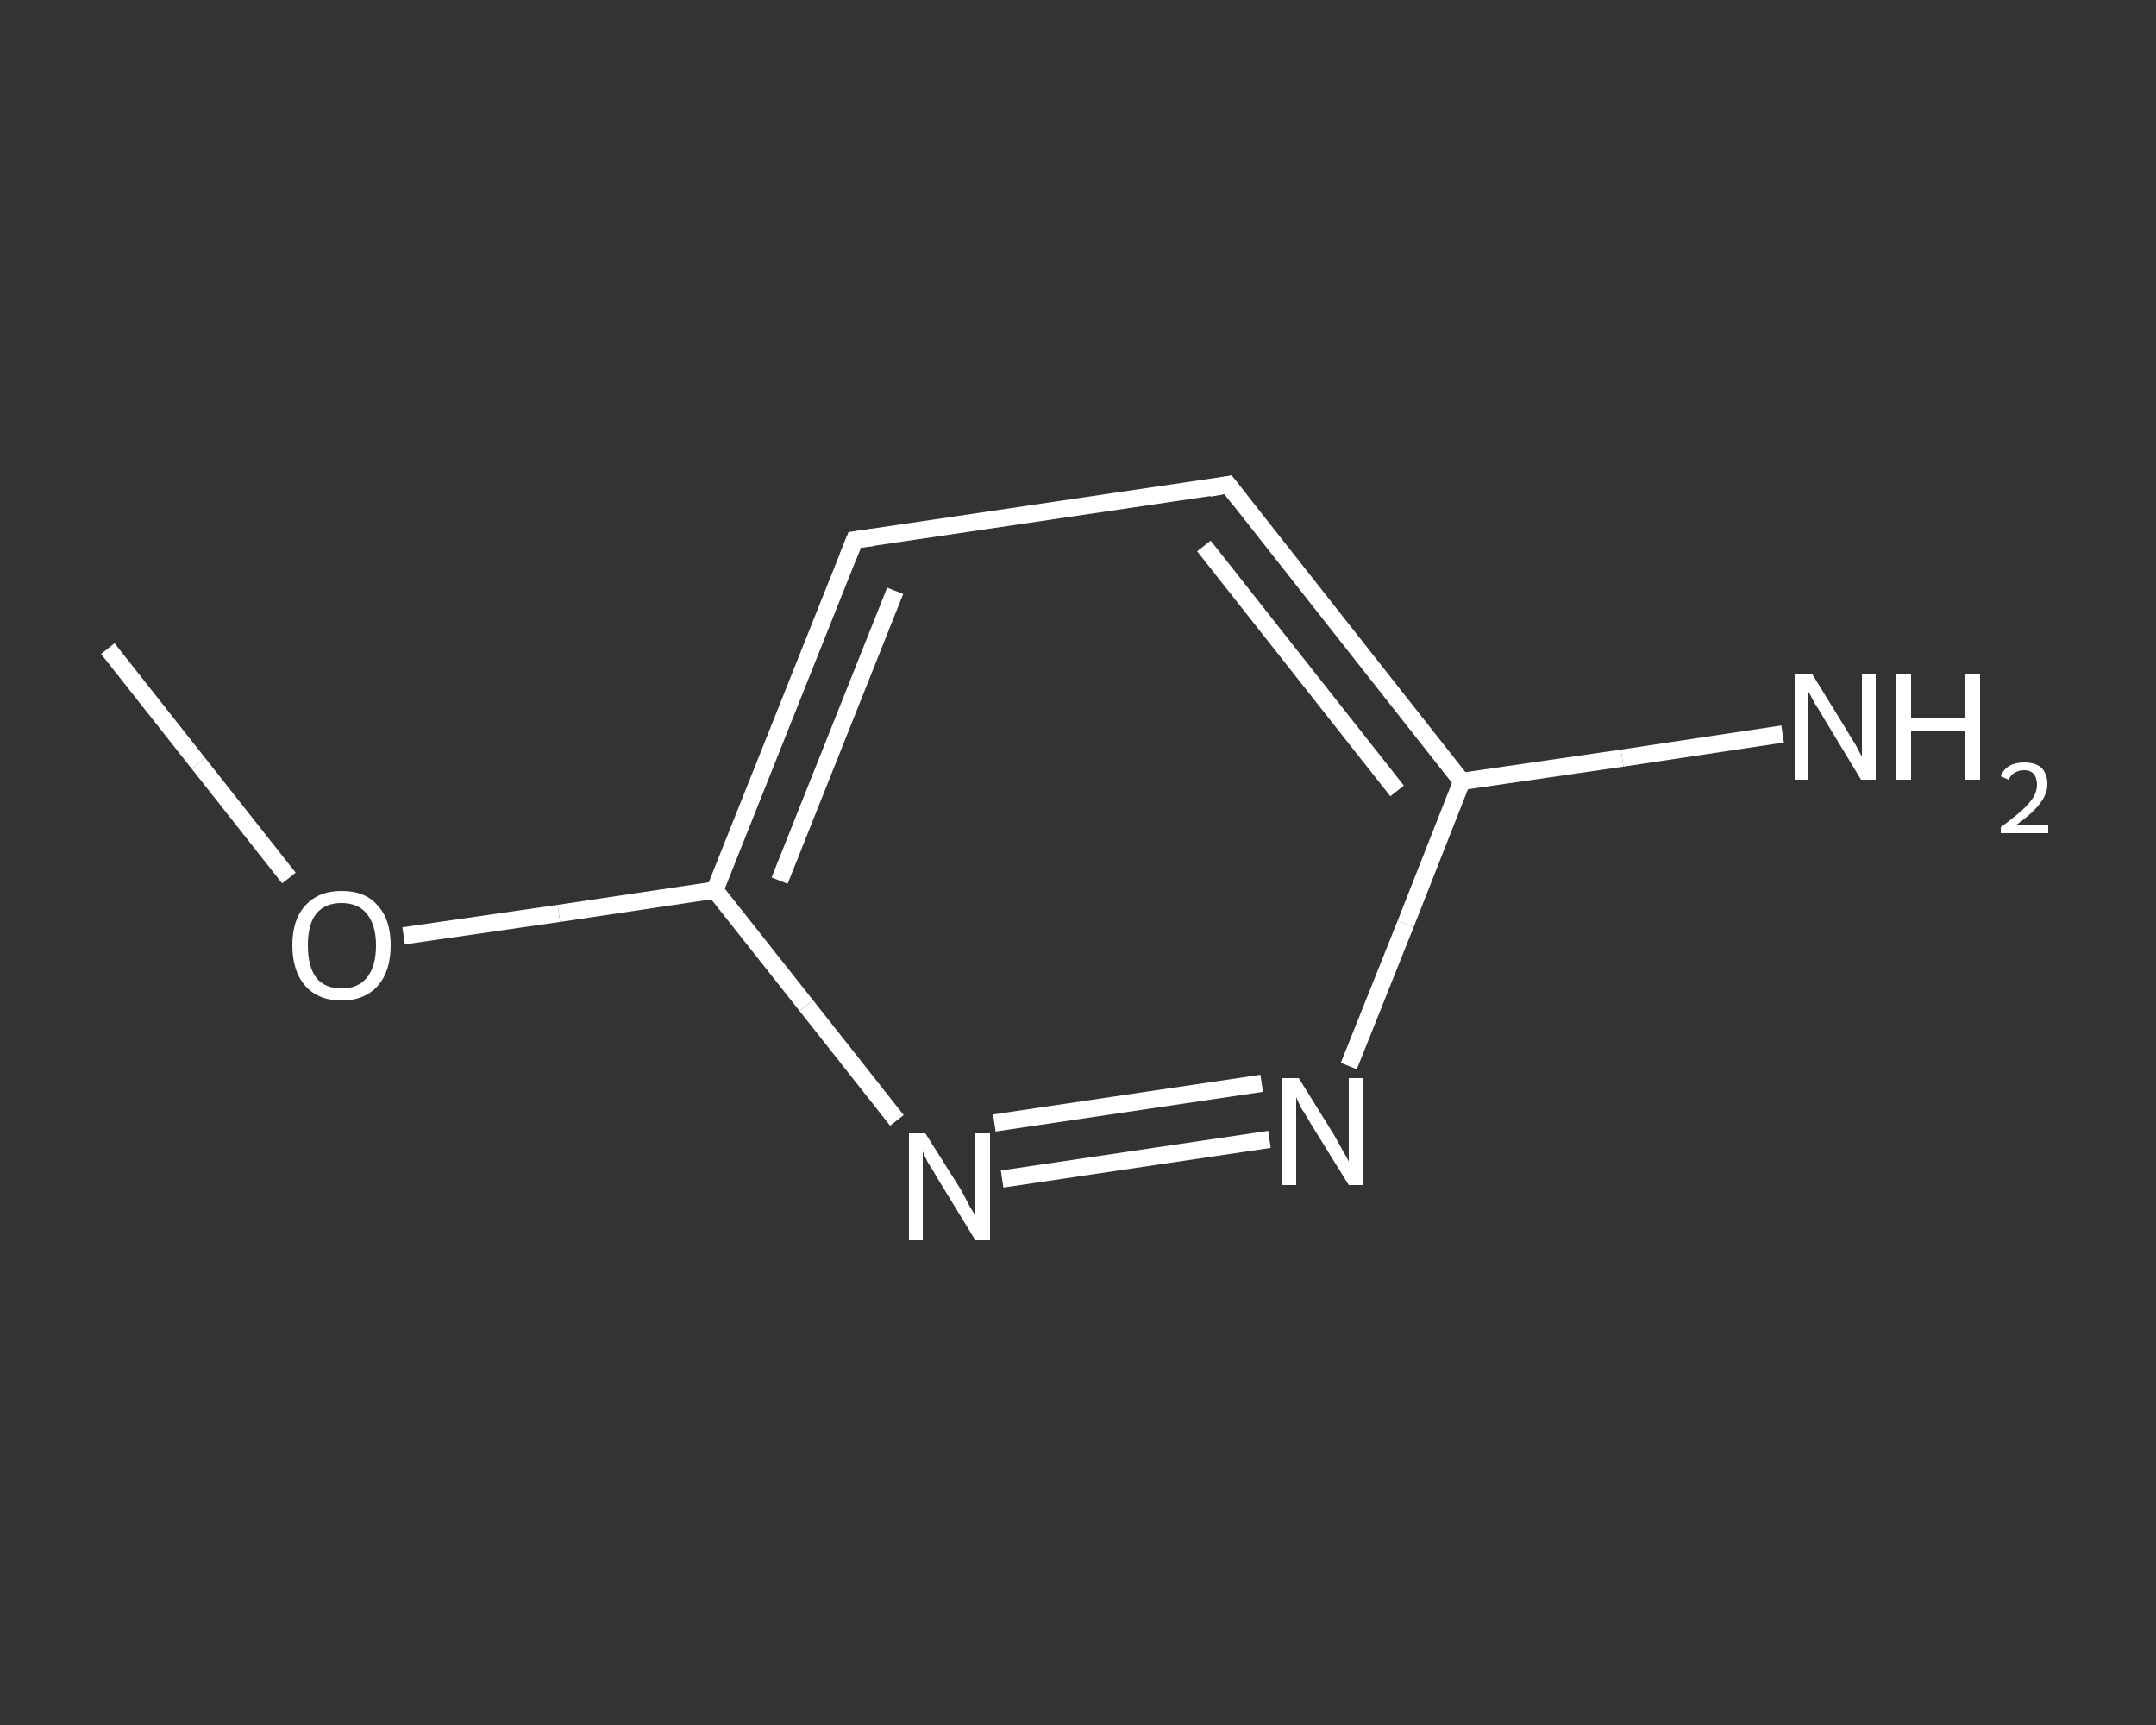 <?xml version='1.0' encoding='iso-8859-1'?>
<svg version='1.1' baseProfile='full'
              xmlns='http://www.w3.org/2000/svg'
                      xmlns:rdkit='http://www.rdkit.org/xml'
                      xmlns:xlink='http://www.w3.org/1999/xlink'
                  xml:space='preserve'
width='250px' height='200px' viewBox='0 0 250 200'>
<rect x="0" y="0" width="250" height="200" fill="#333333" stroke="none"/>
<!-- END OF HEADER -->
<rect style='opacity:1.0;fill:transparent;stroke:none' width='250.0' height='200.0' x='0.0' y='0.0'> </rect>
<path class='bond-0 atom-0 atom-1' d='M 12.5,75.2 L 23.0,88.5' style='fill:none;fill-rule:evenodd;stroke:#FFFFFF;stroke-width:2.0px;stroke-linecap:butt;stroke-linejoin:miter;stroke-opacity:1' />
<path class='bond-0 atom-0 atom-1' d='M 23.0,88.5 L 33.5,101.8' style='fill:none;fill-rule:evenodd;stroke:#FFFFFF;stroke-width:2.0px;stroke-linecap:butt;stroke-linejoin:miter;stroke-opacity:1' />
<path class='bond-1 atom-1 atom-2' d='M 46.8,108.5 L 64.8,105.9' style='fill:none;fill-rule:evenodd;stroke:#FFFFFF;stroke-width:2.0px;stroke-linecap:butt;stroke-linejoin:miter;stroke-opacity:1' />
<path class='bond-1 atom-1 atom-2' d='M 64.8,105.9 L 82.9,103.2' style='fill:none;fill-rule:evenodd;stroke:#FFFFFF;stroke-width:2.0px;stroke-linecap:butt;stroke-linejoin:miter;stroke-opacity:1' />
<path class='bond-2 atom-2 atom-3' d='M 82.9,103.2 L 99.1,62.6' style='fill:none;fill-rule:evenodd;stroke:#FFFFFF;stroke-width:2.0px;stroke-linecap:butt;stroke-linejoin:miter;stroke-opacity:1' />
<path class='bond-2 atom-2 atom-3' d='M 90.4,102.1 L 103.8,68.5' style='fill:none;fill-rule:evenodd;stroke:#FFFFFF;stroke-width:2.0px;stroke-linecap:butt;stroke-linejoin:miter;stroke-opacity:1' />
<path class='bond-3 atom-3 atom-4' d='M 99.1,62.6 L 142.4,56.2' style='fill:none;fill-rule:evenodd;stroke:#FFFFFF;stroke-width:2.0px;stroke-linecap:butt;stroke-linejoin:miter;stroke-opacity:1' />
<path class='bond-4 atom-4 atom-5' d='M 142.4,56.2 L 169.5,90.6' style='fill:none;fill-rule:evenodd;stroke:#FFFFFF;stroke-width:2.0px;stroke-linecap:butt;stroke-linejoin:miter;stroke-opacity:1' />
<path class='bond-4 atom-4 atom-5' d='M 139.6,63.3 L 162.0,91.7' style='fill:none;fill-rule:evenodd;stroke:#FFFFFF;stroke-width:2.0px;stroke-linecap:butt;stroke-linejoin:miter;stroke-opacity:1' />
<path class='bond-5 atom-5 atom-6' d='M 169.5,90.6 L 188.1,87.9' style='fill:none;fill-rule:evenodd;stroke:#FFFFFF;stroke-width:2.0px;stroke-linecap:butt;stroke-linejoin:miter;stroke-opacity:1' />
<path class='bond-5 atom-5 atom-6' d='M 188.1,87.9 L 206.7,85.1' style='fill:none;fill-rule:evenodd;stroke:#FFFFFF;stroke-width:2.0px;stroke-linecap:butt;stroke-linejoin:miter;stroke-opacity:1' />
<path class='bond-6 atom-5 atom-7' d='M 169.5,90.6 L 163.0,107.1' style='fill:none;fill-rule:evenodd;stroke:#FFFFFF;stroke-width:2.0px;stroke-linecap:butt;stroke-linejoin:miter;stroke-opacity:1' />
<path class='bond-6 atom-5 atom-7' d='M 163.0,107.1 L 156.4,123.6' style='fill:none;fill-rule:evenodd;stroke:#FFFFFF;stroke-width:2.0px;stroke-linecap:butt;stroke-linejoin:miter;stroke-opacity:1' />
<path class='bond-7 atom-7 atom-8' d='M 147.2,132.1 L 116.2,136.7' style='fill:none;fill-rule:evenodd;stroke:#FFFFFF;stroke-width:2.0px;stroke-linecap:butt;stroke-linejoin:miter;stroke-opacity:1' />
<path class='bond-7 atom-7 atom-8' d='M 146.3,125.6 L 115.3,130.2' style='fill:none;fill-rule:evenodd;stroke:#FFFFFF;stroke-width:2.0px;stroke-linecap:butt;stroke-linejoin:miter;stroke-opacity:1' />
<path class='bond-8 atom-8 atom-2' d='M 104.0,129.9 L 93.5,116.6' style='fill:none;fill-rule:evenodd;stroke:#FFFFFF;stroke-width:2.0px;stroke-linecap:butt;stroke-linejoin:miter;stroke-opacity:1' />
<path class='bond-8 atom-8 atom-2' d='M 93.5,116.6 L 82.9,103.2' style='fill:none;fill-rule:evenodd;stroke:#FFFFFF;stroke-width:2.0px;stroke-linecap:butt;stroke-linejoin:miter;stroke-opacity:1' />
<path d='M 98.3,64.6 L 99.1,62.6 L 101.3,62.3' style='fill:none;stroke:#FFFFFF;stroke-width:2.0px;stroke-linecap:butt;stroke-linejoin:miter;stroke-opacity:1;' />
<path d='M 140.2,56.6 L 142.4,56.2 L 143.8,58.0' style='fill:none;stroke:#FFFFFF;stroke-width:2.0px;stroke-linecap:butt;stroke-linejoin:miter;stroke-opacity:1;' />
<path class='atom-1' d='M 33.9 109.6
Q 33.9 106.6, 35.4 105.0
Q 36.9 103.3, 39.6 103.3
Q 42.4 103.3, 43.8 105.0
Q 45.3 106.6, 45.3 109.6
Q 45.3 112.6, 43.8 114.3
Q 42.3 116.0, 39.6 116.0
Q 36.9 116.0, 35.4 114.3
Q 33.9 112.6, 33.9 109.6
M 39.6 114.6
Q 41.5 114.6, 42.5 113.4
Q 43.6 112.1, 43.6 109.6
Q 43.6 107.2, 42.5 105.9
Q 41.5 104.7, 39.6 104.7
Q 37.7 104.7, 36.7 105.9
Q 35.7 107.1, 35.7 109.6
Q 35.7 112.1, 36.7 113.4
Q 37.7 114.6, 39.6 114.6
' fill='#FFFFFF'/>
<path class='atom-6' d='M 210.1 78.1
L 214.1 84.6
Q 214.5 85.3, 215.2 86.4
Q 215.8 87.6, 215.9 87.7
L 215.9 78.1
L 217.5 78.1
L 217.5 90.4
L 215.8 90.4
L 211.5 83.3
Q 211.0 82.4, 210.4 81.5
Q 209.9 80.5, 209.7 80.2
L 209.7 90.4
L 208.1 90.4
L 208.1 78.1
L 210.1 78.1
' fill='#FFFFFF'/>
<path class='atom-6' d='M 219.9 78.1
L 221.6 78.1
L 221.6 83.3
L 227.9 83.3
L 227.9 78.1
L 229.6 78.1
L 229.6 90.4
L 227.9 90.4
L 227.9 84.7
L 221.6 84.7
L 221.6 90.4
L 219.9 90.4
L 219.9 78.1
' fill='#FFFFFF'/>
<path class='atom-6' d='M 232.0 90.0
Q 232.3 89.2, 233.0 88.8
Q 233.7 88.4, 234.7 88.4
Q 236.0 88.4, 236.7 89.0
Q 237.4 89.7, 237.4 90.9
Q 237.4 92.1, 236.5 93.2
Q 235.6 94.4, 233.7 95.7
L 237.5 95.7
L 237.5 96.6
L 232.0 96.6
L 232.0 95.9
Q 233.5 94.8, 234.4 94.0
Q 235.3 93.2, 235.8 92.4
Q 236.2 91.7, 236.2 91.0
Q 236.2 90.2, 235.8 89.7
Q 235.4 89.3, 234.7 89.3
Q 234.1 89.3, 233.6 89.6
Q 233.2 89.8, 232.9 90.4
L 232.0 90.0
' fill='#FFFFFF'/>
<path class='atom-7' d='M 150.6 125.0
L 154.7 131.6
Q 155.1 132.3, 155.7 133.4
Q 156.4 134.6, 156.4 134.7
L 156.4 125.0
L 158.1 125.0
L 158.1 137.4
L 156.4 137.4
L 152.0 130.3
Q 151.5 129.4, 150.9 128.5
Q 150.4 127.5, 150.3 127.2
L 150.3 137.4
L 148.7 137.4
L 148.7 125.0
L 150.6 125.0
' fill='#FFFFFF'/>
<path class='atom-8' d='M 107.3 131.4
L 111.4 137.9
Q 111.8 138.6, 112.4 139.8
Q 113.1 140.9, 113.1 141.0
L 113.1 131.4
L 114.8 131.4
L 114.8 143.8
L 113.1 143.8
L 108.7 136.6
Q 108.2 135.7, 107.6 134.8
Q 107.1 133.8, 107.0 133.5
L 107.0 143.8
L 105.4 143.8
L 105.4 131.4
L 107.3 131.4
' fill='#FFFFFF'/>
</svg>
